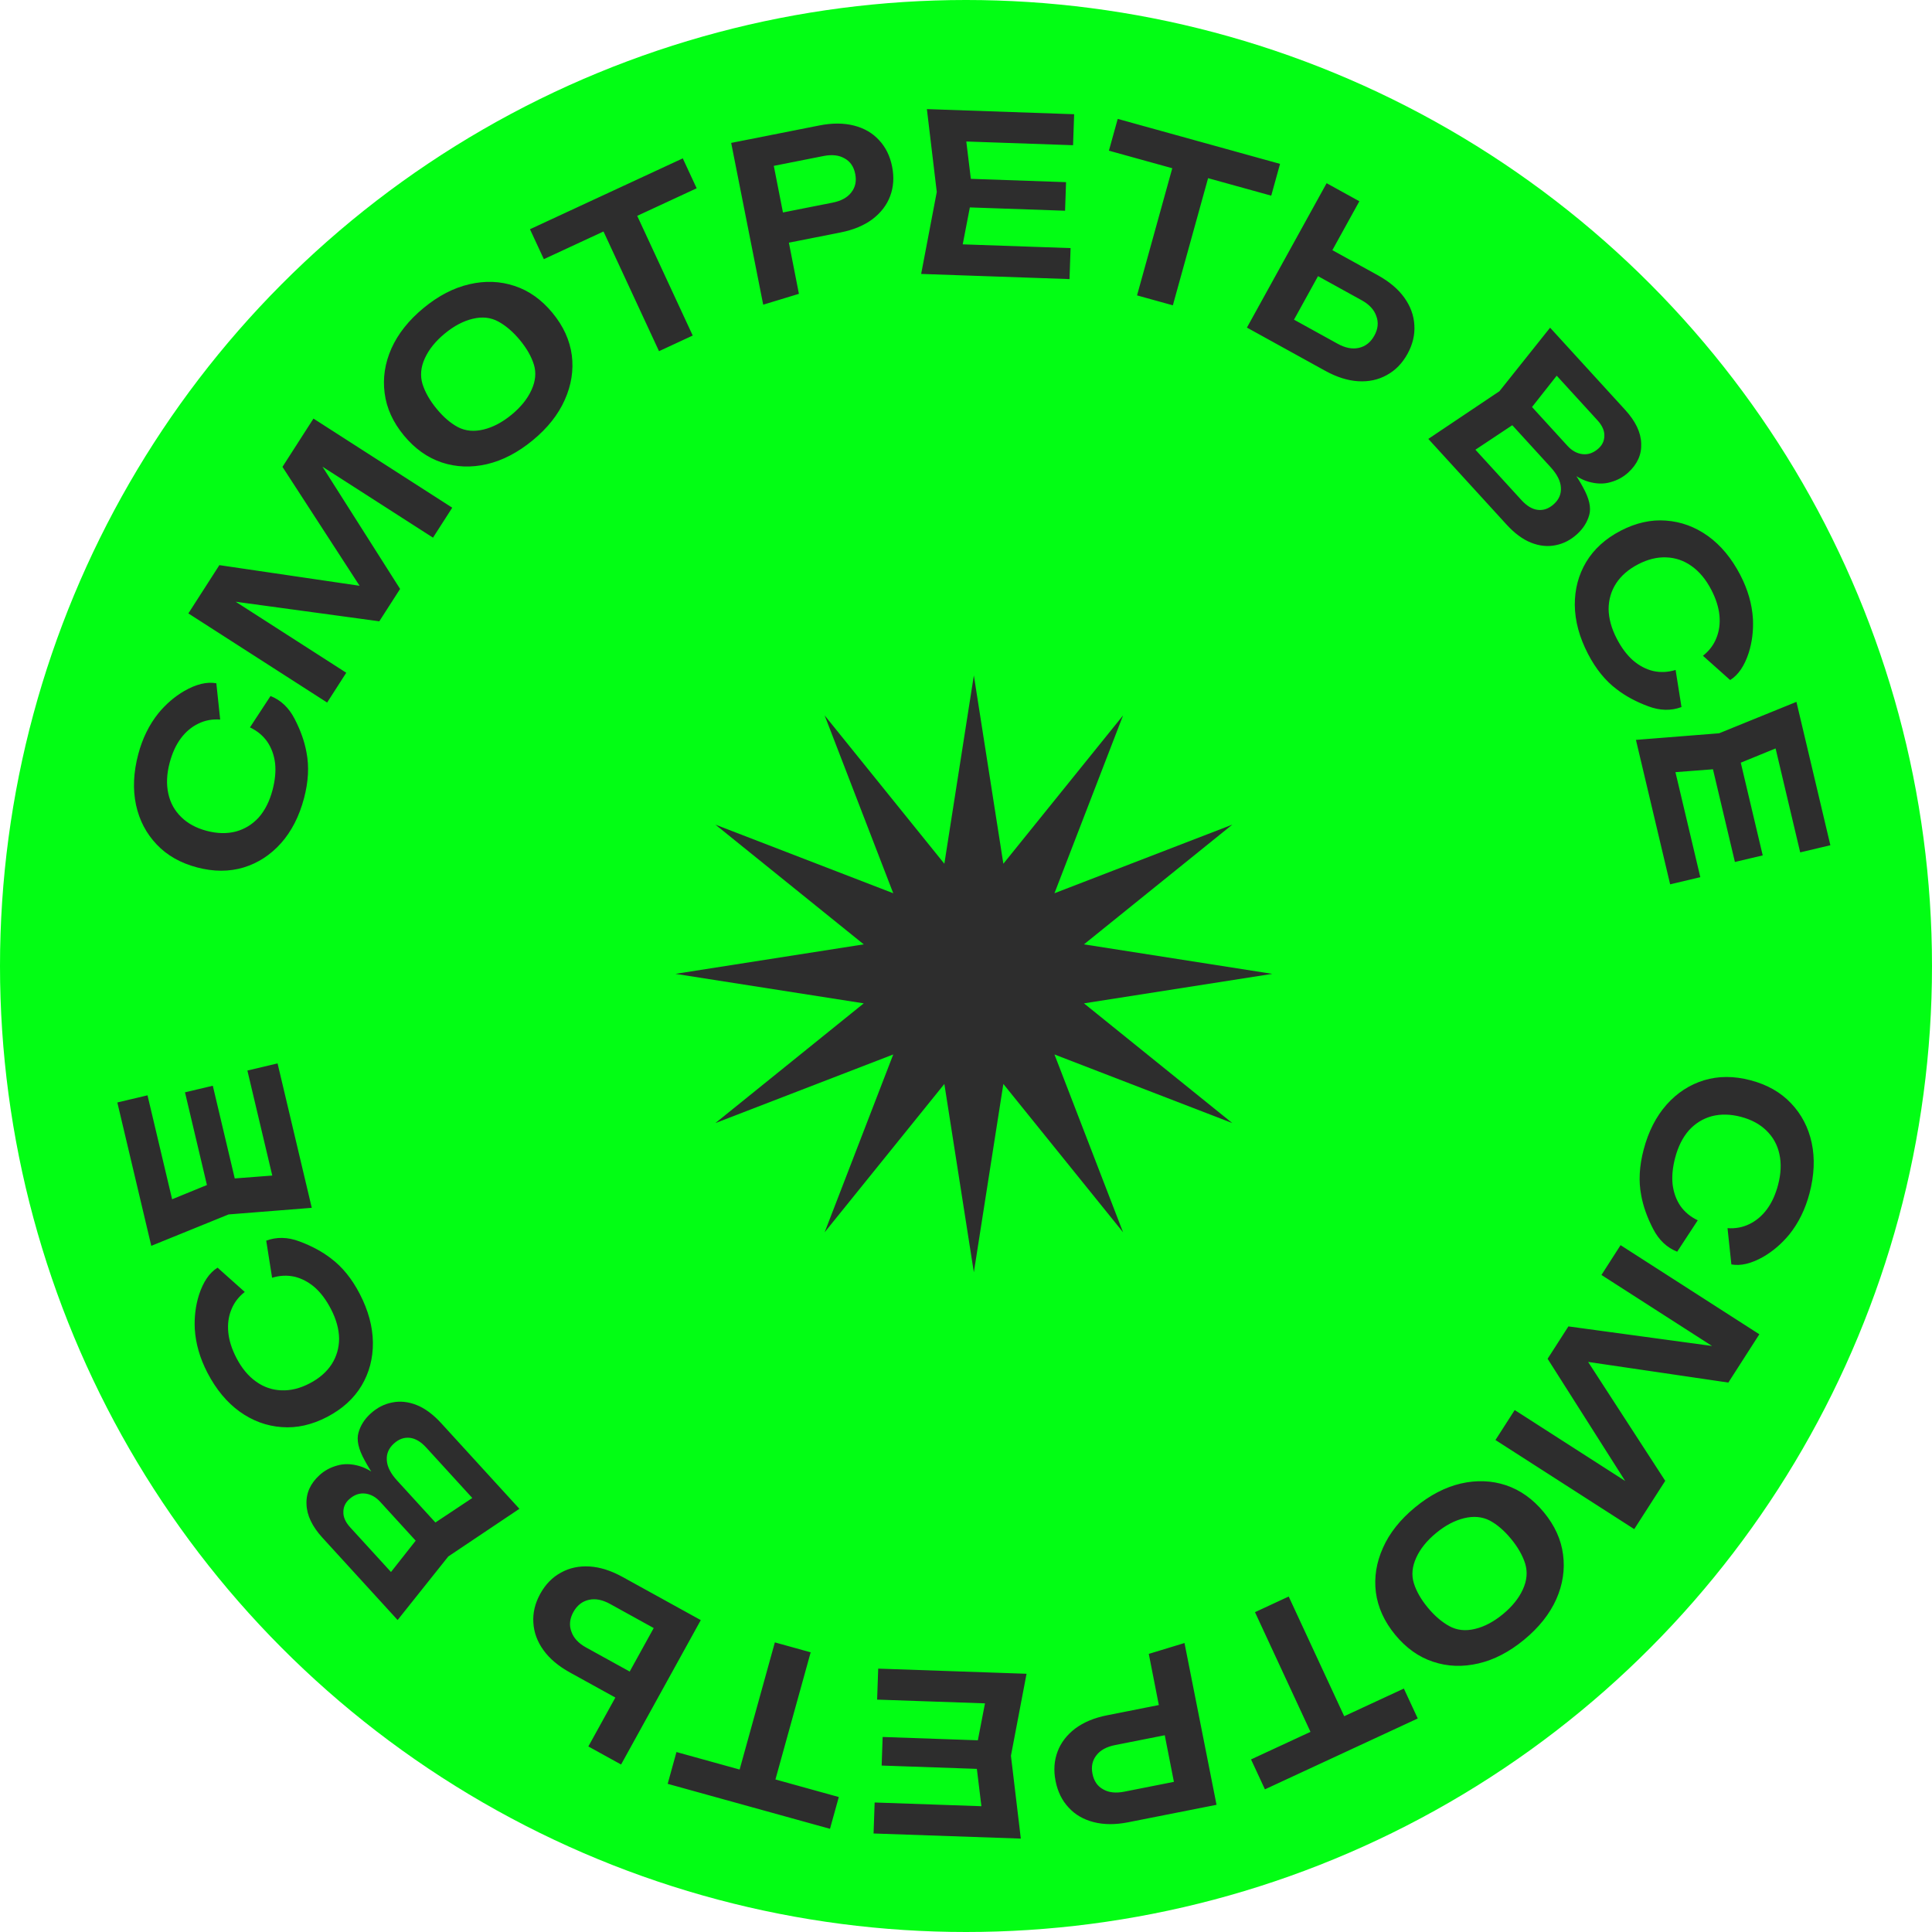 <?xml version="1.0" encoding="UTF-8"?> <svg xmlns="http://www.w3.org/2000/svg" width="123" height="123" viewBox="0 0 123 123" fill="none"><circle cx="61.5" cy="61.5" r="61.5" fill="#02FE14"></circle><path d="M17.223 44.311C17.878 44.571 18.388 45.053 18.752 45.757C19.136 46.496 19.391 47.214 19.515 47.913C19.687 48.798 19.634 49.764 19.358 50.811C19.053 51.966 18.564 52.923 17.89 53.682C17.22 54.431 16.427 54.946 15.514 55.226C14.591 55.504 13.601 55.503 12.546 55.224C11.49 54.945 10.634 54.459 9.977 53.764C9.312 53.067 8.872 52.227 8.659 51.244C8.448 50.252 8.495 49.178 8.8 48.023C9.067 47.013 9.495 46.141 10.084 45.408C10.567 44.822 11.117 44.349 11.733 43.99C12.495 43.554 13.175 43.391 13.773 43.501L14.018 45.81C13.516 45.774 13.054 45.86 12.632 46.067C12.202 46.272 11.83 46.584 11.516 47.003C11.203 47.422 10.964 47.943 10.8 48.566C10.611 49.279 10.584 49.933 10.716 50.528C10.842 51.111 11.116 51.608 11.539 52.019C11.952 52.427 12.492 52.72 13.16 52.896C13.828 53.072 14.447 53.086 15.017 52.938C15.578 52.786 16.062 52.489 16.469 52.047C16.869 51.592 17.163 51.009 17.351 50.296C17.515 49.673 17.569 49.103 17.513 48.586C17.447 48.067 17.282 47.613 17.018 47.225C16.745 46.834 16.376 46.529 15.913 46.31L17.223 44.311ZM19.957 26.649L28.792 32.322L27.567 34.23L19.403 28.988L19.764 28.504L25.472 37.494L24.148 39.555L13.622 38.121L13.893 37.596L22.045 42.83L20.827 44.727L11.992 39.053L13.966 35.979L24.12 37.474L23.568 38.334L17.983 29.723L19.957 26.649ZM33.916 28.032C32.972 28.81 31.999 29.317 30.995 29.552C29.998 29.781 29.044 29.745 28.131 29.445C27.212 29.138 26.406 28.563 25.711 27.721C25.016 26.878 24.609 25.981 24.488 25.028C24.361 24.067 24.506 23.12 24.92 22.185C25.342 21.244 26.025 20.385 26.968 19.607C27.912 18.829 28.882 18.326 29.878 18.097C30.882 17.862 31.843 17.898 32.762 18.205C33.675 18.505 34.478 19.076 35.173 19.919C35.868 20.761 36.278 21.663 36.405 22.623C36.525 23.576 36.375 24.523 35.953 25.463C35.538 26.398 34.859 27.255 33.916 28.032ZM32.571 26.401C33.161 25.914 33.583 25.391 33.835 24.832C34.095 24.267 34.147 23.728 33.991 23.216C33.834 22.704 33.539 22.185 33.106 21.659C32.673 21.134 32.213 20.738 31.728 20.473C31.243 20.207 30.699 20.148 30.095 20.296C29.497 20.437 28.904 20.751 28.313 21.238C27.73 21.719 27.308 22.242 27.049 22.807C26.789 23.372 26.739 23.921 26.9 24.454C27.068 24.981 27.369 25.507 27.803 26.032C28.236 26.558 28.689 26.947 29.163 27.198C29.643 27.443 30.185 27.491 30.789 27.344C31.394 27.197 31.987 26.882 32.571 26.401ZM37.986 13.798L40.132 12.802L44.102 21.362L41.956 22.358L37.986 13.798ZM33.74 14.594L43.469 10.082L44.353 11.987L34.624 16.499L33.74 14.594ZM52.167 7.987C52.982 7.825 53.715 7.828 54.367 7.994C55.018 8.16 55.55 8.468 55.963 8.92C56.385 9.369 56.663 9.932 56.797 10.61C56.931 11.287 56.888 11.914 56.669 12.49C56.458 13.055 56.083 13.543 55.546 13.954C55.007 14.356 54.33 14.637 53.515 14.799L48.969 15.698L48.589 13.775L53.011 12.9C53.551 12.793 53.946 12.577 54.196 12.252C54.455 11.925 54.539 11.532 54.448 11.075C54.356 10.608 54.129 10.277 53.766 10.082C53.412 9.876 52.964 9.827 52.424 9.934L48.208 10.768L49.045 9.446L50.863 18.706L48.589 19.398L46.55 9.098L52.167 7.987ZM67.87 11.597L67.807 13.416L60.293 13.154L60.357 11.335L67.87 11.597ZM61.92 12.3L61.066 16.725L60.071 15.514L68.158 15.795L68.09 17.768L58.645 17.44L59.639 12.221L59.01 6.946L68.385 7.272L68.316 9.245L60.299 8.966L61.375 7.827L61.92 12.3ZM74.909 9.713L77.189 10.345L74.669 19.438L72.389 18.806L74.909 9.713ZM71.159 7.569L81.493 10.433L80.933 12.457L70.598 9.593L71.159 7.569ZM79.385 20.856L84.459 11.663L86.543 12.813L81.868 21.283L81.438 19.83L85.164 21.887C85.646 22.153 86.094 22.24 86.507 22.148C86.933 22.053 87.263 21.793 87.497 21.368C87.732 20.943 87.774 20.529 87.623 20.126C87.485 19.719 87.175 19.383 86.693 19.117L82.783 16.959L83.697 15.304L87.717 17.523C88.452 17.929 89.016 18.405 89.407 18.952C89.798 19.498 90.01 20.079 90.044 20.695C90.085 21.315 89.939 21.927 89.606 22.532C89.272 23.136 88.832 23.586 88.285 23.881C87.746 24.181 87.141 24.311 86.47 24.271C85.799 24.231 85.096 24.008 84.361 23.602L79.385 20.856ZM99.526 29.67L99.406 29.04C99.939 29.652 100.398 30.314 100.782 31.025C101.179 31.737 101.311 32.324 101.178 32.787C101.052 33.244 100.795 33.649 100.41 34.001C99.996 34.379 99.536 34.615 99.03 34.712C98.529 34.814 98.013 34.761 97.481 34.552C96.949 34.343 96.421 33.953 95.899 33.38L90.933 27.943L95.46 24.908L98.686 20.862L103.473 26.103C104.127 26.82 104.465 27.529 104.486 28.23C104.521 28.932 104.245 29.55 103.659 30.085C103.342 30.375 102.966 30.579 102.531 30.698C102.103 30.824 101.631 30.813 101.116 30.664C100.614 30.515 100.084 30.184 99.526 29.67ZM92.964 29.274L93.198 27.828L96.861 31.838C97.201 32.211 97.548 32.418 97.903 32.461C98.271 32.504 98.613 32.38 98.93 32.091C99.254 31.795 99.402 31.445 99.374 31.041C99.353 30.63 99.135 30.198 98.72 29.743L95.736 26.476L96.998 25.324L99.792 28.384C100.075 28.694 100.394 28.87 100.749 28.913C101.117 28.956 101.46 28.833 101.777 28.543C102.018 28.323 102.139 28.054 102.14 27.737C102.148 27.414 102.004 27.09 101.709 26.766L98.366 23.107L99.828 23.005L96.999 26.593L92.964 29.274ZM107.051 45.014C106.391 45.261 105.689 45.247 104.946 44.97C104.165 44.681 103.494 44.32 102.932 43.886C102.21 43.346 101.6 42.595 101.101 41.634C100.551 40.574 100.27 39.537 100.259 38.523C100.252 37.517 100.493 36.603 100.982 35.781C101.478 34.956 102.212 34.291 103.181 33.788C104.15 33.285 105.111 33.07 106.064 33.144C107.025 33.213 107.915 33.539 108.734 34.124C109.557 34.717 110.243 35.544 110.794 36.604C111.275 37.532 111.544 38.465 111.6 39.403C111.636 40.162 111.547 40.882 111.332 41.561C111.061 42.396 110.666 42.974 110.15 43.295L108.417 41.749C108.813 41.439 109.097 41.065 109.27 40.628C109.451 40.187 109.517 39.706 109.468 39.185C109.418 38.664 109.245 38.117 108.948 37.546C108.608 36.892 108.19 36.389 107.692 36.037C107.206 35.69 106.669 35.506 106.08 35.485C105.5 35.461 104.903 35.607 104.29 35.926C103.677 36.244 103.209 36.65 102.887 37.143C102.573 37.632 102.414 38.177 102.411 38.778C102.42 39.383 102.594 40.013 102.934 40.667C103.231 41.239 103.574 41.697 103.963 42.042C104.36 42.382 104.787 42.608 105.244 42.718C105.709 42.823 106.187 42.801 106.677 42.652L107.051 45.014ZM112.223 54.458L110.452 54.877L108.72 47.562L110.491 47.142L112.223 54.458ZM109.973 48.905L105.48 49.25L106.385 47.971L108.25 55.845L106.329 56.3L104.151 47.104L109.447 46.684L114.369 44.684L116.53 53.812L114.609 54.267L112.761 46.461L114.144 47.198L109.973 48.905Z" fill="#2D2D2D"></path><path d="M106.777 79.689C106.122 79.429 105.612 78.947 105.248 78.243C104.864 77.504 104.609 76.786 104.485 76.087C104.313 75.202 104.366 74.236 104.642 73.189C104.947 72.034 105.436 71.077 106.11 70.318C106.78 69.569 107.573 69.054 108.487 68.774C109.409 68.496 110.399 68.497 111.454 68.776C112.51 69.055 113.366 69.541 114.023 70.236C114.688 70.933 115.128 71.773 115.341 72.756C115.552 73.748 115.505 74.822 115.2 75.977C114.933 76.987 114.505 77.859 113.916 78.591C113.433 79.178 112.883 79.651 112.267 80.01C111.505 80.445 110.825 80.609 110.227 80.499L109.982 78.19C110.484 78.226 110.946 78.14 111.368 77.933C111.798 77.728 112.17 77.416 112.484 76.997C112.797 76.578 113.036 76.057 113.2 75.434C113.389 74.721 113.417 74.067 113.284 73.472C113.158 72.889 112.884 72.392 112.461 71.981C112.048 71.573 111.507 71.28 110.84 71.104C110.172 70.928 109.553 70.914 108.983 71.062C108.422 71.214 107.938 71.511 107.531 71.954C107.131 72.408 106.837 72.991 106.649 73.704C106.485 74.327 106.431 74.897 106.487 75.414C106.553 75.933 106.718 76.387 106.982 76.775C107.255 77.166 107.624 77.471 108.087 77.689L106.777 79.689ZM104.043 97.351L95.208 91.678L96.433 89.77L104.597 95.012L104.236 95.496L98.528 86.506L99.852 84.445L110.378 85.879L110.107 86.404L101.955 81.17L103.173 79.273L112.008 84.946L110.034 88.021L99.88 86.526L100.432 85.666L106.017 94.277L104.043 97.351ZM90.085 95.968C91.028 95.19 92.001 94.683 93.005 94.448C94.002 94.219 94.957 94.255 95.869 94.555C96.788 94.862 97.594 95.436 98.289 96.279C98.984 97.122 99.391 98.019 99.512 98.972C99.638 99.933 99.494 100.88 99.08 101.815C98.658 102.756 97.975 103.615 97.032 104.393C96.088 105.171 95.118 105.674 94.122 105.903C93.118 106.138 92.157 106.102 91.238 105.795C90.326 105.495 89.522 104.924 88.827 104.081C88.132 103.239 87.722 102.337 87.595 101.377C87.475 100.424 87.625 99.477 88.047 98.537C88.462 97.602 89.141 96.746 90.085 95.968ZM91.429 97.599C90.839 98.086 90.417 98.609 90.165 99.168C89.905 99.733 89.853 100.272 90.009 100.784C90.166 101.296 90.46 101.815 90.894 102.341C91.327 102.866 91.787 103.262 92.272 103.527C92.757 103.793 93.301 103.852 93.906 103.704C94.503 103.563 95.096 103.249 95.687 102.762C96.27 102.281 96.692 101.758 96.951 101.193C97.211 100.628 97.261 100.079 97.1 99.546C96.932 99.019 96.631 98.493 96.197 97.968C95.764 97.442 95.311 97.053 94.838 96.802C94.357 96.557 93.815 96.509 93.211 96.656C92.606 96.803 92.013 97.118 91.429 97.599ZM86.014 110.202L83.868 111.198L79.898 102.638L82.044 101.642L86.014 110.202ZM90.26 109.406L80.531 113.918L79.647 112.013L89.376 107.501L90.26 109.406ZM71.833 116.013C71.018 116.175 70.285 116.172 69.633 116.006C68.982 115.84 68.45 115.532 68.037 115.08C67.615 114.631 67.338 114.068 67.203 113.39C67.069 112.713 67.112 112.086 67.331 111.51C67.542 110.945 67.917 110.457 68.454 110.046C68.993 109.644 69.67 109.363 70.485 109.202L75.031 108.302L75.411 110.225L70.989 111.1C70.449 111.207 70.054 111.423 69.804 111.748C69.545 112.075 69.461 112.468 69.552 112.925C69.644 113.392 69.871 113.723 70.234 113.918C70.588 114.124 71.036 114.173 71.576 114.066L75.792 113.232L74.955 114.554L73.137 105.294L75.411 104.602L77.45 114.902L71.833 116.013ZM56.13 112.403L56.193 110.584L63.707 110.846L63.643 112.665L56.13 112.403ZM62.08 111.7L62.934 107.275L63.929 108.486L55.842 108.205L55.91 106.232L65.355 106.56L64.361 111.779L64.99 117.054L55.615 116.728L55.684 114.755L63.701 115.034L62.625 116.173L62.08 111.7ZM49.091 114.287L46.811 113.656L49.331 104.562L51.611 105.194L49.091 114.287ZM52.841 116.431L42.507 113.567L43.067 111.543L53.402 114.407L52.841 116.431ZM44.615 103.144L39.541 112.337L37.457 111.187L42.133 102.717L42.562 104.17L38.836 102.113C38.354 101.847 37.906 101.76 37.493 101.852C37.067 101.947 36.737 102.207 36.503 102.632C36.268 103.057 36.226 103.471 36.377 103.874C36.515 104.281 36.825 104.617 37.307 104.883L41.217 107.041L40.303 108.696L36.283 106.477C35.548 106.071 34.984 105.595 34.593 105.048C34.202 104.502 33.99 103.921 33.956 103.305C33.915 102.685 34.061 102.073 34.395 101.468C34.728 100.864 35.169 100.414 35.715 100.119C36.254 99.819 36.859 99.689 37.53 99.729C38.2 99.769 38.904 99.992 39.639 100.398L44.615 103.144ZM24.474 94.33L24.595 94.96C24.061 94.347 23.602 93.686 23.218 92.975C22.821 92.263 22.689 91.676 22.822 91.213C22.948 90.756 23.204 90.351 23.59 89.999C24.004 89.621 24.464 89.385 24.97 89.288C25.471 89.186 25.987 89.239 26.519 89.448C27.051 89.657 27.578 90.048 28.101 90.62L33.067 96.057L28.54 99.092L25.314 103.138L20.527 97.897C19.873 97.18 19.535 96.471 19.514 95.77C19.48 95.068 19.755 94.45 20.341 93.915C20.658 93.625 21.034 93.421 21.469 93.302C21.897 93.176 22.369 93.187 22.884 93.336C23.386 93.484 23.916 93.816 24.474 94.33ZM31.036 94.726L30.802 96.172L27.139 92.162C26.799 91.789 26.452 91.582 26.097 91.54C25.729 91.496 25.387 91.62 25.07 91.909C24.746 92.205 24.598 92.555 24.626 92.959C24.647 93.37 24.865 93.803 25.28 94.257L28.264 97.524L27.003 98.676L24.208 95.616C23.925 95.306 23.606 95.13 23.251 95.087C22.883 95.044 22.54 95.167 22.223 95.457C21.982 95.677 21.861 95.946 21.86 96.263C21.852 96.586 21.996 96.91 22.291 97.234L25.634 100.893L24.172 100.995L27.001 97.407L31.036 94.726ZM16.949 78.987C17.609 78.739 18.311 78.753 19.054 79.03C19.834 79.319 20.506 79.68 21.068 80.114C21.79 80.654 22.4 81.405 22.899 82.366C23.449 83.426 23.73 84.463 23.741 85.478C23.748 86.484 23.507 87.397 23.018 88.219C22.522 89.044 21.788 89.709 20.819 90.212C19.85 90.715 18.889 90.93 17.936 90.856C16.975 90.787 16.085 90.461 15.266 89.876C14.443 89.283 13.757 88.457 13.206 87.396C12.725 86.468 12.456 85.535 12.4 84.597C12.364 83.838 12.453 83.118 12.668 82.439C12.939 81.604 13.334 81.026 13.851 80.705L15.583 82.251C15.187 82.561 14.903 82.935 14.73 83.372C14.549 83.813 14.483 84.294 14.533 84.815C14.582 85.336 14.755 85.882 15.052 86.454C15.392 87.109 15.81 87.612 16.308 87.963C16.794 88.311 17.331 88.494 17.92 88.515C18.5 88.539 19.097 88.393 19.71 88.074C20.323 87.756 20.791 87.351 21.113 86.857C21.427 86.368 21.586 85.823 21.589 85.222C21.58 84.617 21.406 83.987 21.066 83.333C20.769 82.761 20.427 82.303 20.037 81.958C19.64 81.618 19.212 81.392 18.756 81.282C18.291 81.177 17.813 81.198 17.323 81.348L16.949 78.987ZM11.777 69.542L13.548 69.123L15.28 76.439L13.509 76.858L11.777 69.542ZM14.027 75.095L18.52 74.75L17.615 76.029L15.75 68.155L17.671 67.7L19.849 76.896L14.553 77.316L9.631 79.316L7.47 70.188L9.391 69.733L11.239 77.539L9.856 76.802L14.027 75.095Z" fill="#2D2D2D"></path><path d="M62 43L63.878 54.99L71.5 45.545L67.132 56.868L78.454 52.5L69.01 60.122L81 62L69.01 63.878L78.454 71.5L67.132 67.132L71.5 78.454L63.878 69.01L62 81L60.122 69.01L52.5 78.454L56.868 67.132L45.545 71.5L54.99 63.878L43 62L54.99 60.122L45.545 52.5L56.868 56.868L52.5 45.545L60.122 54.99L62 43Z" fill="#2D2D2D"></path></svg> 
